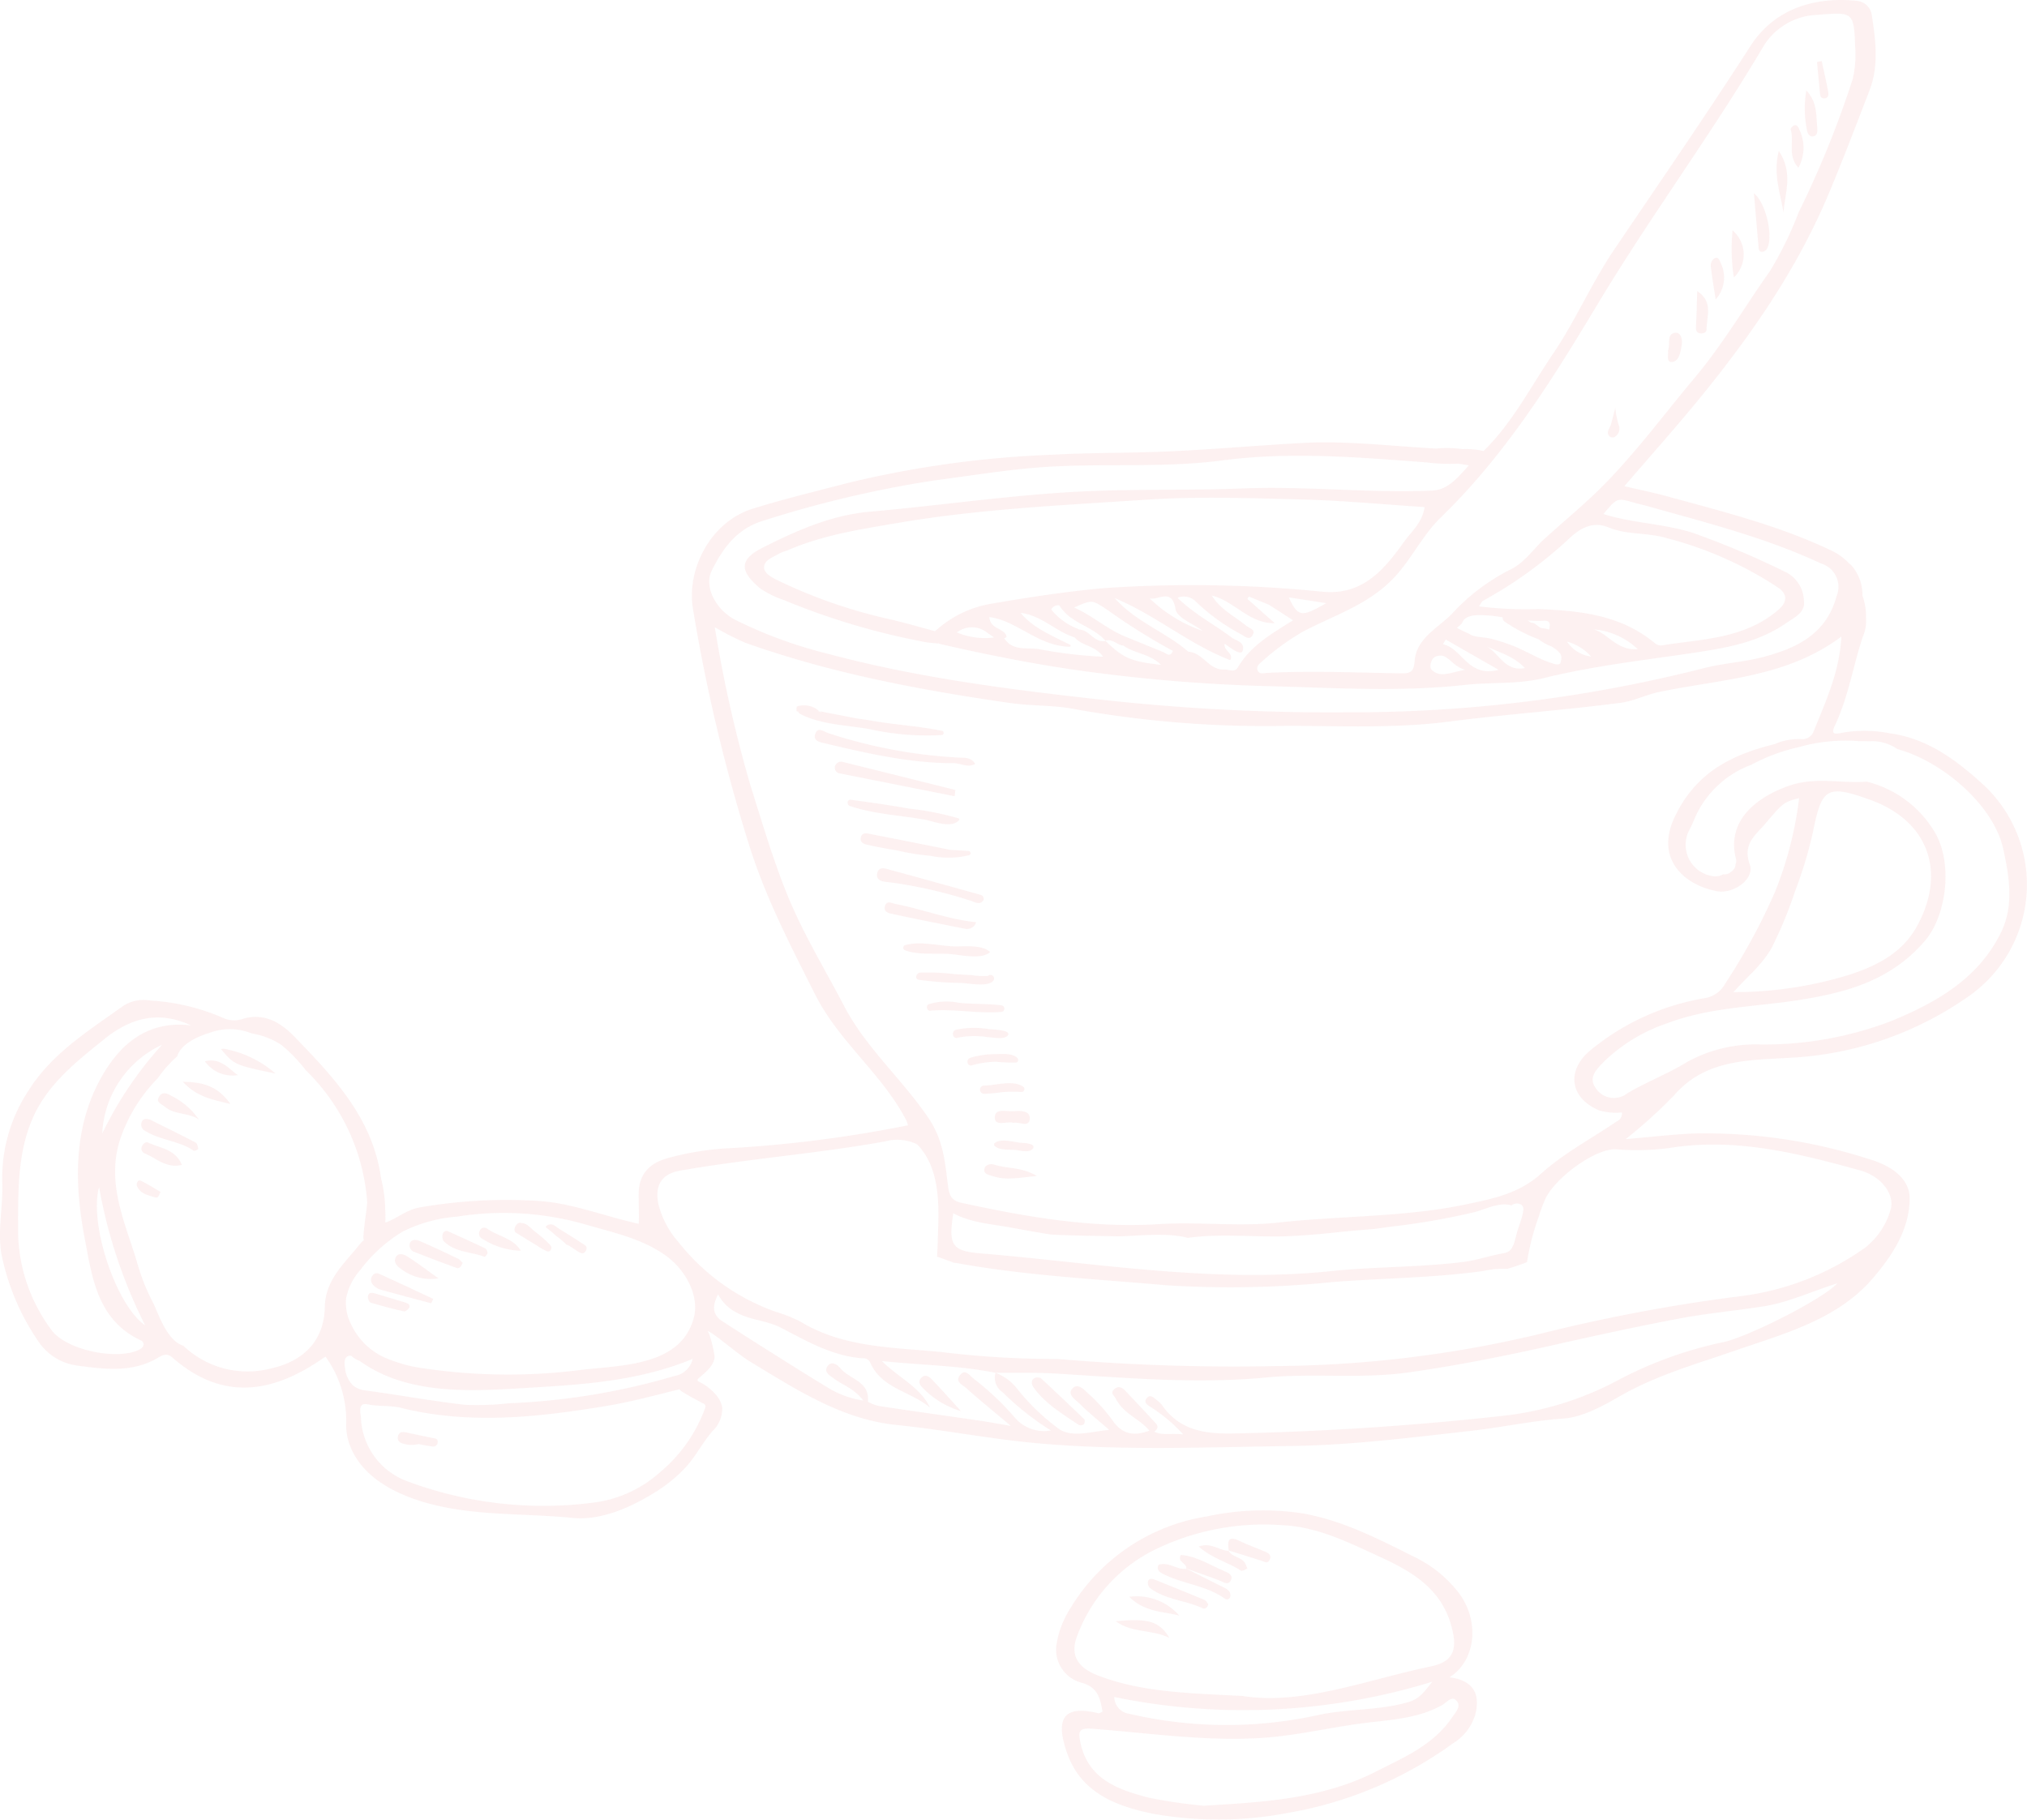 <svg xmlns="http://www.w3.org/2000/svg" xmlns:xlink="http://www.w3.org/1999/xlink" width="213.248" height="191.455" viewBox="0 0 213.248 191.455"><defs><clipPath id="clip-path"><rect id="Rechteck_20" data-name="Rechteck 20" width="213.248" height="191.455" fill="#d81818"></rect></clipPath></defs><g id="Gruppe_57" data-name="Gruppe 57" opacity="0.06"><g id="Gruppe_56" data-name="Gruppe 56" transform="translate(0 0)" clip-path="url(#clip-path)"><path id="Pfad_1565" data-name="Pfad 1565" d="M61.767,12.348c-.157-1.785-.307-3.574-.482-5.594,1.367,1.1,2.1,4.893,1.316,5.922a.675.675,0,0,1-.458.241c-.358,0-.355-.316-.376-.569" transform="translate(123.233 13.581)" fill="#d81818"></path><path id="Pfad_1566" data-name="Pfad 1566" d="M62.311,5.27c1.56,2.342.638,4.483.494,6.506C62.5,9.75,61.675,7.79,62.311,5.27" transform="translate(124.824 10.597)" fill="#d81818"></path><path id="Pfad_1567" data-name="Pfad 1567" d="M60.6,8.052A3.327,3.327,0,0,1,60.734,13,19.5,19.5,0,0,1,60.6,8.052" transform="translate(121.673 16.191)" fill="#d81818"></path><path id="Pfad_1568" data-name="Pfad 1568" d="M62.916,4.407c.328-.145.485.217.548.385a4.388,4.388,0,0,1-.075,4.062C62.2,7.569,62.98,6.075,62.57,4.826c-.033-.1.193-.349.346-.419" transform="translate(125.811 8.795)" fill="#d81818"></path><path id="Pfad_1569" data-name="Pfad 1569" d="M60.21,9.041c.358-.151.5.22.626.536A3.465,3.465,0,0,1,60.3,13.4c-.184-1.2-.4-2.385-.524-3.586a.94.94,0,0,1,.434-.771" transform="translate(120.196 18.11)" fill="#d81818"></path><path id="Pfad_1570" data-name="Pfad 1570" d="M63.3,7.3a11.33,11.33,0,0,1-.063-4.137c1.156,1.189,1.036,2.6,1.153,3.941.039.434-.006.858-.5.891-.358.021-.557-.364-.587-.7" transform="translate(126.793 6.36)" fill="#d81818"></path><path id="Pfad_1571" data-name="Pfad 1571" d="M63.8,5.524c-.1-1.1-.208-2.195-.313-3.291l.5-.1c.232,1.075.482,2.147.68,3.228.054.3.039.7-.443.7-.331,0-.4-.259-.425-.539" transform="translate(127.665 4.291)" fill="#d81818"></path><path id="Pfad_1572" data-name="Pfad 1572" d="M47,84.691a38.834,38.834,0,0,0,14.274-.066,41.44,41.44,0,0,0,17.4-7.334,5.277,5.277,0,0,0,2.391-3.255c.437-2.126-.415-3.369-2.767-3.685,2.951-1.891,3.182-6.314.7-9.213a12.882,12.882,0,0,0-3.962-3.228c-3.929-1.966-7.852-4.047-12.224-4.808A27.769,27.769,0,0,0,52.8,53.42a20.478,20.478,0,0,0-14.464,9.785,9.769,9.769,0,0,0-1.412,3.86,3.6,3.6,0,0,0,2.749,3.884c1.68.509,1.873,1.692,2.117,3.02-.2.081-.337.193-.437.169-3.839-.954-4.531.744-3.261,4.272,1.478,4.1,5.088,5.483,8.906,6.281M56.5,72.316c-5.724-.3-10.55-.379-15.172-2.147-2.114-.81-3.029-2.111-2.177-4.248a16.514,16.514,0,0,1,7.8-8.825,26.149,26.149,0,0,1,13.714-2.749c3.634.151,6.835,1.74,10.011,3.194C73.994,59.06,77.3,60.8,78.45,64.825c.714,2.481.355,3.86-2.08,4.372-6.856,1.436-13.543,4.119-19.865,3.119m17.484.638c-3.14.921-6.41.686-9.565,1.382a44.923,44.923,0,0,1-19.847-.151,1.792,1.792,0,0,1-1.548-1.755A67.563,67.563,0,0,0,76.481,70.82c-.774.939-1.271,1.776-2.493,2.135M52.428,83.863a52.3,52.3,0,0,1-5.817-.855c-3.231-.849-6.371-1.945-7.166-5.865-.22-1.075-.142-1.481,1.21-1.382,5.979.452,11.959,1.361,17.963.966,3.577-.235,7.109-1.1,10.676-1.554,2.827-.358,5.687-.461,8.265-1.921.434-.247.988-1.021,1.49-.412.488.584-.1,1.165-.485,1.734C76.59,77.5,73.443,78.808,70.5,80.3c-5.775,2.921-12.113,3.2-18.068,3.565" transform="translate(74.201 106.129)" fill="#d81818"></path><path id="Pfad_1573" data-name="Pfad 1573" d="M29.569,26.931c-.572-.135-1.352-.265-1.021-1.069.283-.689.855-.19,1.343-.018a52.681,52.681,0,0,0,13.528,2.562c.711.054,1.466-.105,1.93.683-.786.425-1.539-.087-2.3-.084-4.6.006-9.038-1.03-13.476-2.074" transform="translate(57.246 51.293)" fill="#d81818"></path><path id="Pfad_1574" data-name="Pfad 1574" d="M29.178,27.156a.677.677,0,0,1,.921-.5q5.885,1.459,11.76,2.933c-.027.217-.051.437-.078.656l-12.064-2.4a.6.6,0,0,1-.539-.686" transform="translate(58.651 53.534)" fill="#d81818"></path><path id="Pfad_1575" data-name="Pfad 1575" d="M31.219,29.216c2.77.533,5.534,1.093,8.3,1.644.635.036,1.268.069,1.906.12a.227.227,0,0,1,.045.446,9.245,9.245,0,0,1-4.083.054,23.669,23.669,0,0,1-3.544-.575c-.942-.148-1.885-.322-2.821-.53-.415-.093-1.039-.163-.936-.783.108-.659.726-.455,1.135-.376" transform="translate(60.47 58.562)" fill="#d81818"></path><path id="Pfad_1576" data-name="Pfad 1576" d="M31.913,31.811c-.56-.06-1.391-.105-1.253-.906.151-.87.96-.5,1.475-.364,3.086.825,6.16,1.7,9.243,2.55.271.075.5.145.491.539-.34.656-.894.274-1.325.145a47.855,47.855,0,0,0-8.632-1.963" transform="translate(61.622 61.016)" fill="#d81818"></path><path id="Pfad_1577" data-name="Pfad 1577" d="M31.826,32.77c-.409-.087-1.048-.184-.891-.822.169-.689.753-.319,1.15-.244,2.827.542,5.528,1.62,8.454,1.912a1,1,0,0,1-1.213.68c-2.505-.488-5-.991-7.5-1.526" transform="translate(62.156 63.417)" fill="#d81818"></path><path id="Pfad_1578" data-name="Pfad 1578" d="M39.934,41.923c-1.794.172-3.225.512-4.676.012-.373-.129-.885-.181-.867-.635.027-.6.7-.689,1.045-.572,1.343.464,2.86.211,4.5,1.2" transform="translate(69.154 81.807)" fill="#d81818"></path><path id="Pfad_1579" data-name="Pfad 1579" d="M36.749,40.081c-.683-.2-1.975.422-1.99-.533-.018-1.1,1.331-.605,2.068-.689.632-.069,1.725-.069,1.608.864-.111.87-1.087.235-1.686.358" transform="translate(69.894 78.058)" fill="#d81818"></path><path id="Pfad_1580" data-name="Pfad 1580" d="M28.618,24.858l.045-.015c.021.018.045.027.066.045l-.093-.018-.018-.012" transform="translate(57.546 49.955)" fill="#d81818"></path><path id="Pfad_1581" data-name="Pfad 1581" d="M27.9,24.782a2.391,2.391,0,0,1,2.306.488c-.03.015-.063.018-.093.03.123.036.247.072.373.105-.054-.036-.111-.066-.166-.105q1.946.379,3.9.756c.539.075,1.057.148,1.523.229,2.46.437,4.98.563,7.416,1.075.211.045.208.409-.012.434a27.593,27.593,0,0,1-7.675-.632c-2.339-.4-5.118-.467-7.238-1.581a.4.4,0,0,1-.211-.244c-.054-.015-.111-.024-.169-.042-.036-.012-.033-.479.045-.512" transform="translate(55.96 49.544)" fill="#d81818"></path><path id="Pfad_1582" data-name="Pfad 1582" d="M59.262,13.991c.063-1.168.081-2.339.129-3.821,1.761,1.177.963,2.722.985,4.071,0,.265-.3.409-.593.391-.4-.027-.542-.226-.521-.641" transform="translate(119.162 20.45)" fill="#d81818"></path><path id="Pfad_1583" data-name="Pfad 1583" d="M58.285,13.485c.277-.6-.181-1.65.68-1.84.714-.16.864.765.771,1.265-.12.662-.241,1.653-.936,1.785-.75.142-.446-.72-.515-1.21" transform="translate(117.192 23.38)" fill="#d81818"></path><path id="Pfad_1584" data-name="Pfad 1584" d="M56.5,16.023c.123-.44.235-.879.47-1.773a9.419,9.419,0,0,0,.313,1.713A1.045,1.045,0,0,1,56.9,17.33a.532.532,0,0,1-.524-.051c-.446-.443.006-.84.123-1.256" transform="translate(112.97 28.654)" fill="#d81818"></path><path id="Pfad_1585" data-name="Pfad 1585" d="M5.015,39.365c.117-.271.379-.325.852-.187,1.484.738,3.152,1.551,4.8,2.409.166.084.229.425.265.656.009.051-.379.265-.455.214-1.56-1.072-3.541-1.1-5.127-2.1a.734.734,0,0,1-.334-1" transform="translate(9.922 78.632)" fill="#d81818"></path><path id="Pfad_1586" data-name="Pfad 1586" d="M7.994,36.648a11.327,11.327,0,0,1,5.468,2.619c-4.257-.888-4.36-.912-5.739-2.58.09-.015.181-.03.271-.039" transform="translate(15.53 73.693)" fill="#d81818"></path><path id="Pfad_1587" data-name="Pfad 1587" d="M5.04,40.26c.126-.232.355-.431.638-.3,1.259.587,2.848.689,3.514,2.333-1.629.406-2.674-.7-3.905-1.207a.542.542,0,0,1-.247-.828" transform="translate(9.939 80.272)" fill="#d81818"></path><path id="Pfad_1588" data-name="Pfad 1588" d="M5.625,38.578c.3-.524.75-.415,1.183-.16a7.661,7.661,0,0,1,3.011,2.55c-1.081-.753-2.562-.458-3.607-1.367-.31-.271-.936-.406-.587-1.024" transform="translate(11.103 76.824)" fill="#d81818"></path><path id="Pfad_1589" data-name="Pfad 1589" d="M11.409,40.147c-2.05-.488-3.562-.771-5.025-2.345,2.108.063,3.607.37,5.025,2.345" transform="translate(12.837 76.013)" fill="#d81818"></path><path id="Pfad_1590" data-name="Pfad 1590" d="M7.159,37.148c1.617-.412,2.466.735,3.471,1.451a3.561,3.561,0,0,1-3.471-1.451" transform="translate(14.395 74.523)" fill="#d81818"></path><path id="Pfad_1591" data-name="Pfad 1591" d="M4.8,41.822c-.108-.28.157-.647.346-.56.747.343,1.439.8,2.144,1.207-.169.349-.238.686-.578.575-.741-.238-1.581-.364-1.912-1.222" transform="translate(9.603 82.944)" fill="#d81818"></path><path id="Pfad_1592" data-name="Pfad 1592" d="M41.587,52.55a.53.53,0,0,1-.06.515.544.544,0,0,1-.518.087c-1.734-1.177-3.568-2.252-4.8-4-.22-.313-.3-.936.419-1.015.154.033.322.018.4.1,1.53,1.43,3.056,2.863,4.558,4.321" transform="translate(72.496 96.787)" fill="#d81818"></path><path id="Pfad_1593" data-name="Pfad 1593" d="M32.352,48.267c.394-.385.795-.1,1.036.148,1.066,1.1,2.077,2.249,3.107,3.381a9.174,9.174,0,0,1-3.929-2.354c-.274-.253-.711-.689-.214-1.174" transform="translate(64.599 96.677)" fill="#d81818"></path><path id="Pfad_1594" data-name="Pfad 1594" d="M40.946,55.666c-.313-.166-.659-.455-.4-.927,1.054-.352,1.909.545,2.911.425l-.042-.042.042.015v.006c1.334.671,2.662,1.346,4,2.008.379.187.692.422.638.876a.358.358,0,0,1-.581.277c-1.978-1.415-4.465-1.542-6.564-2.637" transform="translate(81.345 109.905)" fill="#d81818"></path><path id="Pfad_1595" data-name="Pfad 1595" d="M40.306,56.115a.793.793,0,0,1-.178-.7c.087-.289.415-.274.665-.175,1.77.711,3.535,1.424,5.293,2.159.163.069.262.289.379.428-.054.334-.358.551-.548.458-1.822-.867-3.959-.9-5.612-2.171" transform="translate(80.651 110.952)" fill="#d81818"></path><path id="Pfad_1596" data-name="Pfad 1596" d="M41.339,54.339c1.746.151,3.173,1.138,4.727,1.779.346.142.783.419.536.882-.3.572-.732.22-1.153.054-1.174-.452-2.364-.855-3.547-1.28.1-.578-1.027-.674-.563-1.436" transform="translate(82.899 109.266)" fill="#d81818"></path><path id="Pfad_1597" data-name="Pfad 1597" d="M44.734,57.8c-1.668-.47-3.565-.313-5.278-1.984A5.917,5.917,0,0,1,44.734,57.8" transform="translate(79.339 112.199)" fill="#d81818"></path><path id="Pfad_1598" data-name="Pfad 1598" d="M41.886,54.134c1.331-.464,2.168.437,3.143.458.376.653,1.246.629,1.674,1.2a3.115,3.115,0,0,1,.3.677c-.229.075-.548.289-.674.208-1.361-.891-3.032-1.28-4.438-2.538" transform="translate(84.225 108.586)" fill="#d81818"></path><path id="Pfad_1599" data-name="Pfad 1599" d="M44.63,58.481c-1.9-.912-3.89-.479-5.645-1.746,3.414-.334,4.588-.006,5.645,1.746" transform="translate(78.392 113.85)" fill="#d81818"></path><path id="Pfad_1600" data-name="Pfad 1600" d="M44.124,54.014c.876.431,1.806.753,2.71,1.132.409.172.683.461.412.909-.229.382-.545.135-.855.033-1.135-.373-2.279-.717-3.423-1.072-.111-.882-.166-1.653,1.156-1" transform="translate(86.296 108.125)" fill="#d81818"></path><path id="Pfad_1601" data-name="Pfad 1601" d="M42.962,54.194l0,.036v0h-.012c-.009-.018-.024-.03-.033-.045l.042.012" transform="translate(86.305 108.95)" fill="#d81818"></path><path id="Pfad_1602" data-name="Pfad 1602" d="M29.947,27.951c2.059.283,4.131.566,6.175.939a29.3,29.3,0,0,1,5.155,1.015.125.125,0,0,1,.048.208c-.84.888-2.589.111-3.619-.072-2.571-.455-5.392-.587-7.867-1.439-.337-.114-.28-.7.108-.65" transform="translate(59.555 56.198)" fill="#d81818"></path><path id="Pfad_1603" data-name="Pfad 1603" d="M31.767,33.154c1.442-.44,3.42.03,4.911.12,1.177.069,3.023-.238,3.971.557.042.036.015.1-.021.123-1.027.741-3.053.2-4.257.126-1.427-.084-3.282.126-4.622-.388a.283.283,0,0,1,.018-.539" transform="translate(63.462 66.294)" fill="#d81818"></path><path id="Pfad_1604" data-name="Pfad 1604" d="M32.408,34.014a23.052,23.052,0,0,1,3.613.154c.59.039,1.186.075,1.779.1a7.846,7.846,0,0,0,1.77.09.377.377,0,0,1,.515.551c-.569.626-2.559.229-3.33.193a35.781,35.781,0,0,1-4.474-.337c-.464-.084-.259-.711.126-.75" transform="translate(64.375 68.324)" fill="#d81818"></path><path id="Pfad_1605" data-name="Pfad 1605" d="M32.57,35.286a6.243,6.243,0,0,1,3.188-.157c1.487.157,2.993.075,4.471.271a.347.347,0,0,1-.021.692c-2.508.2-4.983-.352-7.479-.129-.352.033-.479-.542-.16-.677" transform="translate(65.125 70.382)" fill="#d81818"></path><path id="Pfad_1606" data-name="Pfad 1606" d="M33.6,36.123a9.521,9.521,0,0,1,3.577-.054c.166.012,2.264.06,1.921.617-.319.524-1.683.229-2.174.208a8.9,8.9,0,0,0-3.122.063c-.521.181-.717-.653-.2-.834" transform="translate(66.952 72.228)" fill="#d81818"></path><path id="Pfad_1607" data-name="Pfad 1607" d="M34.091,37.241a9.184,9.184,0,0,1,2.728-.391c.638-.015,1.779-.12,2.249.428a.281.281,0,0,1-.138.461,17.7,17.7,0,0,1-2.138-.087,9.841,9.841,0,0,0-2.511.376c-.5.154-.674-.62-.19-.786" transform="translate(67.973 74.063)" fill="#d81818"></path><path id="Pfad_1608" data-name="Pfad 1608" d="M34.672,38.1c1.253,0,3-.635,4.119.117a.305.305,0,0,1-.169.56,14.033,14.033,0,0,0-2.1.024,15.623,15.623,0,0,1-1.873.169.436.436,0,0,1,.027-.87" transform="translate(68.846 76.12)" fill="#d81818"></path><path id="Pfad_1609" data-name="Pfad 1609" d="M34.8,40.115c.68-.515,1.915-.108,2.7-.027.178.021,1.677.03,1.331.584-.334.539-1.34.226-1.864.178-.668-.06-1.659.048-2.18-.425a.222.222,0,0,1,.009-.31" transform="translate(69.849 80.149)" fill="#d81818"></path><path id="Pfad_1610" data-name="Pfad 1610" d="M.145,131.926a25.034,25.034,0,0,0,3.968,9.325A5.83,5.83,0,0,0,8.25,143.7c2.773.376,5.669.735,8.295-.8.569-.331,1.012-.569,1.6-.057,5.314,4.658,10.631,3.733,15.948-.009a.713.713,0,0,1,.169-.069,11.521,11.521,0,0,1,2.159,7.048,5.954,5.954,0,0,0,.37,2.21c1.526,4.173,6.567,5.961,10.556,6.672,4.248.759,8.635.59,12.886,1.018,2.945.3,6.082-1.09,8.524-2.6a15.327,15.327,0,0,0,3.538-2.9c.994-1.141,1.653-2.472,2.656-3.625a3.28,3.28,0,0,0,1.03-2.532,2.832,2.832,0,0,0-.723-1.37,5.384,5.384,0,0,0-1.68-1.28c-.084-.039-.184-.1-.187-.193a.267.267,0,0,1,.114-.19c.644-.581,1.484-1.189,1.665-2.1.075-.373-.548-2.942-.762-2.857.319-.126,3.143,2.379,4.492,3.194,4.838,2.917,9.626,6.088,15.43,6.675,4.9.494,9.734,1.454,14.63,1.906,8.924.822,17.872.428,26.8.307,6.365-.084,12.694-.888,19.025-1.6,3.228-.361,6.407-1.066,9.671-1.289,2.041-.138,4.116-1.3,5.97-2.36,3.851-2.207,8.045-3.387,12.194-4.817,5.158-1.779,10.713-3.258,14.407-7.578,1.957-2.291,3.866-5.064,3.878-8.409.006-1.674-1.259-3.261-4.375-4.17a56.135,56.135,0,0,0-18.435-2.659c-2.147.1-4.287.352-7.063.59a53.158,53.158,0,0,0,5.01-4.519c3.315-3.905,7.876-3.764,12.29-4.041a35.719,35.719,0,0,0,18.851-6.521A14.335,14.335,0,0,0,208.4,82.331c-2.758-2.484-5.724-4.649-9.592-5.176a13.955,13.955,0,0,0-4.884-.081c-1.036.229-1.322.184-.849-.816,1.382-2.942,1.876-6.16,2.887-9.219A4.257,4.257,0,0,0,196.316,65a6.619,6.619,0,0,0-.376-2.333A4.722,4.722,0,0,0,194.7,59.4a.65.65,0,0,0-.154-.1,6.008,6.008,0,0,0-2.047-1.451c-5.4-2.556-11.176-4-16.9-5.573-1.514-.415-3.059-.732-4.706-1.12,2.764-3.219,5.51-6.284,8.1-9.469,5.329-6.552,10.086-13.419,13.4-21.314,1.5-3.577,2.869-7.19,4.266-10.8,1.036-2.671.671-5.32.262-7.985A1.753,1.753,0,0,0,195.292.082c-4.239-.419-8.533.711-11.146,4.775-4.661,7.25-9.559,14.353-14.386,21.5-2.339,3.462-4.016,7.392-6.377,10.872-2.348,3.465-4.269,7.262-7.307,10.225a8.353,8.353,0,0,0-2.21-.2,12.19,12.19,0,0,0-2.779-.06c-4.685-.244-9.367-.843-14.07-.587-4.595.253-9.177.659-13.772.876-4.164.2-8.34.126-12.5.361a108.064,108.064,0,0,0-21.6,2.984c-3.348.879-6.72,1.683-10.02,2.719-4.236,1.331-6.934,6.205-6.223,10.517a181.217,181.217,0,0,0,5.937,24.942c1.713,5.453,4.348,10.538,6.928,15.653,2.505,4.965,7.027,8.325,9.559,13.181a3.87,3.87,0,0,1,.2.56,132.777,132.777,0,0,1-19.305,2.439,30.659,30.659,0,0,0-5.754.957c-1.9.473-3.249,1.508-3.276,3.812-.009,1.036.051,2.08.009,3.158-3.619-.789-7.112-2.234-10.794-2.421a53.318,53.318,0,0,0-12.311.708c-1.334.247-2.342,1.159-3.559,1.59.018-.446.018-.891-.006-1.34l-.006-.081A13.841,13.841,0,0,0,40.093,124c-.858-6.338-5.022-10.7-9.183-14.991-1.406-1.448-3.228-2.535-5.543-1.749a2.8,2.8,0,0,1-1.921-.169,22.248,22.248,0,0,0-7.623-1.816,4,4,0,0,0-2.905.593c-3.613,2.6-7.449,4.956-9.909,8.867A16.664,16.664,0,0,0,.242,124.5c.078,2.442-.5,4.929-.1,7.422m69.779.105c2.327,1.62,3.631,4.4,3.089,6.555-1.3,5.136-7.5,5.049-11.772,5.543a60.718,60.718,0,0,1-16.587-.138,15.5,15.5,0,0,1-4.26-1.183,7.173,7.173,0,0,1-3.414-3.381,5,5,0,0,1-.563-2.821,6.38,6.38,0,0,1,1.487-2.972,15.719,15.719,0,0,1,4.507-4.068,15.67,15.67,0,0,1,5.693-1.554,31.163,31.163,0,0,1,13.374.795c2.9.855,5.9,1.451,8.445,3.225m98.951-81.157c-2.035,2.09-4.287,3.905-6.422,5.862-1.189,1.09-2.08,2.505-3.613,3.225a21.265,21.265,0,0,0-6.073,4.613c-1.481,1.52-3.758,2.577-3.935,4.974-.093,1.24-.527,1.31-1.448,1.3-4.691-.072-9.385-.286-14.079-.045-.349.018-.843.2-1.012-.322-.114-.364.172-.611.425-.828a24.893,24.893,0,0,1,4.465-3.246c3.119-1.632,6.527-2.7,9.156-5.29,2.05-2.02,3.219-4.706,5.236-6.66,6.75-6.543,11.667-14.38,16.454-22.364,5.546-9.252,12.007-17.923,17.5-27.221a6.9,6.9,0,0,1,5.6-3.3c3.878-.316,3.905-.328,4.05,3.423a11.183,11.183,0,0,1-.265,3.333,103.2,103.2,0,0,1-5.687,14.018,37.531,37.531,0,0,1-2.987,6.133c-2.65,3.751-4.977,7.735-7.943,11.267-3.125,3.724-6.01,7.638-9.421,11.134m-63,15.984c-.343-.8-1.653-.629-1.8-1.939,2.993.394,5.1,3.077,8.518,3.128a.415.415,0,0,0,.042-.09c.009-.03.006-.054.012-.081-2.1-1.069-3.956-1.8-5.272-3.393,2.123.247,3.616,1.87,5.537,2.532.06.021.114.048.175.066.726.9,2.132.8,2.957,2.014a47.179,47.179,0,0,1-6.455-.744c-1.31-.325-2.981.292-3.941-1.2a.834.834,0,0,0,.184-.072.223.223,0,0,0,.084-.132.554.554,0,0,1-.075-.027l.039-.057m30.159-1.6c-2.315,1.442-4.474,2.7-5.784,4.92-.37.632-.939.238-1.43.265-1.62.093-2.264-1.779-3.785-1.876-.03-.027-.066-.048-.1-.075-2.409-2.05-5.495-3.1-7.663-5.573.3.12.581.259.867.391l.048.024c3.851,1.779,7.211,4.564,11.194,6.1l.078-.027c.292-.747-.753-.933-.614-1.68,1.28.963,1.788,1.129,1.9.7.235-.891-.683-1-1.135-1.334-1.855-1.391-3.947-2.472-5.727-4.2a1.771,1.771,0,0,1,1.954.425,21.166,21.166,0,0,0,4.724,3.411c.358.172.837.708,1.207.111.385-.614-.316-.732-.635-.991-1.246-1.015-2.752-1.737-3.643-3.194,2.367.581,3.854,2.911,6.57,2.914l.009-.045q-1.427-1.26-2.848-2.526c.054-.078.111-.157.166-.235l2.065.84.039.018,2.535,1.632m-.44-2.406c.069.012.139.021.208.033.927.142,1.852.286,2.776.428.316.051.632.1.945.148-2.6,1.508-2.966,1.451-3.929-.608m-9.072,3.517a14.9,14.9,0,0,1-5.558-3.408c.942.223,2.339-1.159,2.716,1.141.145.885,1.849,1.52,2.842,2.267m-3.122,2.108c-.28.744-.7.253-1.063.108-1.213-.491-2.421-.988-3.631-1.481l-.087-.039c-2.035-.753-3.631-2.288-5.609-3.14,1.96-.885,1.9-.8,3.5.244a65.8,65.8,0,0,0,6.341,4.016c.184.093.361.2.551.292m-1.253,1.475c-3.207-.373-3.953-.7-5.829-2.514-1.2.238-1.692-1.18-2.782-1.2-.063-.033-.126-.066-.19-.1a6.656,6.656,0,0,1-2.746-2.008.8.8,0,0,1,.855-.437c1.009,1.7,3.017,2.086,4.4,3.279a5,5,0,0,1,.443.434.934.934,0,0,1,.367-.045c.533.03.948.488,1.469.557l.072.012c1.147.84,2.752.831,3.941,2.02m-17.58-2.881a7.5,7.5,0,0,1-3.9-.536c.1-.075.193-.12.289-.181a2.576,2.576,0,0,1,2.984.274c.211.138.422.286.629.443m-6.034-.8c-.057.048-.117.087-.172.135-1.644-.434-3.276-.921-4.932-1.295a53.72,53.72,0,0,1-11.5-4c-.647-.31-1.542-.747-1.542-1.412,0-.8,1.015-1.084,1.665-1.5a5.352,5.352,0,0,1,.747-.271c3.758-1.644,7.72-2.237,11.757-2.924,8.653-1.466,17.372-1.852,26.08-2.43,5.456-.364,10.956-.16,16.43-.018,4.3.114,8.59.524,12.814.8-.268,1.686-1.394,2.562-2.168,3.652-2.083,2.93-4.357,5.63-8.5,5.254l-.09-.006a136.022,136.022,0,0,0-22.988-.376c-4.022.361-8.03.979-12.01,1.671a11.451,11.451,0,0,0-5.585,2.722m63.3-2.192a39.276,39.276,0,0,1-6.238-.283c.2-.3.277-.5.419-.584a45.263,45.263,0,0,0,8.81-6.311c1.072-1.042,2.49-2.2,4.4-1.409s4.019.527,5.982,1.09a39.03,39.03,0,0,1,11.854,5.239c.855.6,1.144,1.391-.027,2.385-3.577,3.035-8,3.017-12.236,3.7a1.024,1.024,0,0,1-.714-.241c-3.565-2.981-7.867-3.405-12.251-3.586m5.558,4.995a3.558,3.558,0,0,1-2.535-1.569,5.272,5.272,0,0,1,2.535,1.569m4.9-.777c-2.225.172-3.122-1.671-4.646-2.077a7.616,7.616,0,0,1,4.646,2.077m-10.062-2.978c.3-.012.7-.087.81.346a1.679,1.679,0,0,1-.072.572,3.257,3.257,0,0,0-.683-.145c-.406,0-.828-.671-1.21-.566-.117-.084-.235-.169-.355-.244a14.092,14.092,0,0,0,1.511.036m1.906,4.513a.727.727,0,0,1-.518.045c-1.6-.412-3.062-1.421-4.619-1.993a18.867,18.867,0,0,0-2.12-.68c-.68-.166-1.379-.138-2.032-.355-.506-.292-1.087-.512-1.569-.78.145-.181.431-.328.53-.515l.018-.027c.328-.891,1.656-.828,2.457-.789a12.512,12.512,0,0,1,1.8.22.516.516,0,0,0,.175.428,17.385,17.385,0,0,0,3.622,1.885,5.059,5.059,0,0,0,1.343.744,4.406,4.406,0,0,1,.6.419c.56.506.485.774.316,1.4m-3.718.452c-2.114.428-2.725-1.629-4.068-2.285,1.4.659,2.927,1.054,4.068,2.285m-2.764.187c-3.261.849-3.788-2.252-5.856-2.689l.3-.491,5.552,3.179m-3.517,0c-1.581.289-2.631.873-3.523,0-.286-.28-.057-1.2.4-1.382,1.3-.53,1.635.991,3.122,1.379m39.074-7.741c-1.078,4.022-4.257,5.5-7.819,6.422-2.032.524-4.173.632-6.2,1.165a150.482,150.482,0,0,1-37.265,4.631,220.252,220.252,0,0,1-25.61-1.28c-9.806-1.081-19.606-2.309-29.172-4.868a47.5,47.5,0,0,1-9.791-3.58c-2.093-1.09-3.282-3.517-2.5-5.124,1.174-2.406,2.689-4.5,5.486-5.32a117.35,117.35,0,0,1,18.014-4.236c4.092-.527,8.177-1.225,12.287-1.448,5.983-.328,12.019.132,17.969-.65,7.187-.945,14.322-.322,21.464.211a19.408,19.408,0,0,0,3.375.129c.361.063.72.126,1.081.181-1.108,1.2-2.15,2.58-3.845,2.653-6.639.283-13.266-.488-19.932-.226-5.233.208-10.493.072-15.741.268-7.87.3-15.647,1.49-23.472,2.177-4.107.358-7.762,2.008-11.3,3.785C77.533,58.976,78,60.256,80,61.933a10.158,10.158,0,0,0,2.475,1.207A74.469,74.469,0,0,0,97.564,67.6c.232.024.464.045.692.069.145.015.286.027.428.042l.105-.06-.036.075c4.742,1.09,9.5,2.056,14.319,2.752a175.458,175.458,0,0,0,20.434,1.719c6.865.178,13.784.629,20.654-.135,2.74-.3,5.516-.042,8.235-.711,5.1-1.259,10.333-1.858,15.506-2.622,3.583-.533,6.967-1.075,9.981-3.143.87-.6,2.071-1.156,1.9-2.324a3.473,3.473,0,0,0-1.864-3.038,90.353,90.353,0,0,0-9.785-4.146c-3.077-.994-6.329-1.012-9.442-1.99,1.439-1.722,1.436-1.716,3.216-1.2.506.148,1.027.253,1.536.4,6.136,1.725,12.317,3.285,18.131,6a2.56,2.56,0,0,1,1.638,3.447m-2.406,14.205a1.262,1.262,0,0,1-1.253.834,6.254,6.254,0,0,0-2.881.53c-4.549,1.114-8.322,3.017-10.52,7.732-2.05,4.4,1.1,7.106,4.462,7.732,1.81.337,4-1.322,3.478-2.788-.78-2.171.557-3.059,1.62-4.308,1.849-2.171,1.933-2.282,3.562-2.692a38.8,38.8,0,0,1-2.547,9.891,64.88,64.88,0,0,1-5.248,9.656,2.961,2.961,0,0,1-2.108,1.49,25.57,25.57,0,0,0-12.146,5.567c-2.5,2.162-2,5,1.03,6.256a6.307,6.307,0,0,0,2.376.211.906.906,0,0,1-.56.951c-2.671,1.816-5.582,3.36-7.958,5.5-2.354,2.123-5.188,2.653-7.952,3.231-6.461,1.349-13.109,1.174-19.655,1.9-4.161.464-8.349-.1-12.51.163-7.093.455-13.976-.744-20.85-2.24-1.177-.256-1.3-.93-1.436-1.969-.3-2.394-.479-4.652-2.026-6.943-2.767-4.1-6.57-7.364-8.882-11.8-2.056-3.947-4.39-7.738-6.055-11.9-1.5-3.742-2.625-7.593-3.83-11.423A137.773,137.773,0,0,1,75.2,65.992a28.969,28.969,0,0,0,3.2,1.635c9.029,3.219,18.393,4.974,27.847,6.341,2.291.331,4.658.208,6.886.659a113.963,113.963,0,0,0,22.34,1.746c5.642.012,11.327.283,17.008-.452,5.976-.768,12.01-1.192,17.993-1.969,1.394-.181,2.68-.849,4.08-1.144,6.506-1.367,13.392-1.493,19.167-5.832-.19,3.718-1.65,6.807-2.908,9.957m-90.523,50.729c1.924,1.018,4.05,1.126,6.112,1.508,1.379.256,2.764.506,4.149.726,2.312.123,4.625.135,6.937.184,1.62.036,5.188-.47,7.458.169,3.158-.449,6.434-.126,9.617-.151.422-.006.837-.027,1.256-.039,1.451-.081,2.9-.184,4.348-.346s2.9-.28,4.354-.4c.593-.078,1.183-.154,1.779-.244a73.5,73.5,0,0,0,8.834-1.533c1.234-.337,2.671-1.09,3.887-.7.44-.388,1.334-.229,1.24.5-.009.081-.03.16-.045.238a.432.432,0,0,1-.042.214c-.142.626-.388,1.246-.572,1.849s-.328,1.782-.976,2.087l-.027.006a1.1,1.1,0,0,1-.379.126c-1.418.232-2.8.732-4.218.915-4.625.587-9.322.491-13.928.969-12.453,1.3-24.674-.846-36.97-1.867-3.02-.25-3.318-.93-2.812-4.218m86.176-28.085a44.528,44.528,0,0,0,2.4-5.853,43.95,43.95,0,0,0,1.828-6.019c.957-4.784,1.427-5.2,6.034-3.55,6.112,2.186,8.105,7.575,4.926,13.338-1.526,2.767-4.173,4.116-7.03,5.055a41.211,41.211,0,0,1-12.263,1.849c1.445-1.614,3.134-2.966,4.11-4.82m-15.319,15.5a2.282,2.282,0,0,1-3.318-.644c-.771-1.144.25-2.032.921-2.734a17.562,17.562,0,0,1,6.663-4.031c4.51-1.713,9.288-1.713,13.952-2.457,4.983-.795,9.641-2.077,13.19-6.275,2.162-2.553,2.972-8.039.966-11.4a11.574,11.574,0,0,0-7.136-5.287c-2.713.211-5.341-.527-8.093.406-3.444,1.171-6.711,3.676-5.669,7.717a.877.877,0,0,1-.048.578.767.767,0,0,1-.129.449,1.682,1.682,0,0,1-.6.512.89.89,0,0,1-.554.081,1.664,1.664,0,0,1-.945.223,3.339,3.339,0,0,1-2.719-4.7,14.5,14.5,0,0,0,.671-1.439,10.425,10.425,0,0,1,5.937-5.6,19.592,19.592,0,0,1,4.956-1.846,18.211,18.211,0,0,1,6.4-.641c.394-.006.768.006,1.057.012a4.68,4.68,0,0,1,2.957.825c4.847,1.328,10.159,6,11.134,10.493.617,2.833,1.153,5.9-.193,8.71-2.373,4.953-6.9,7.491-11.667,9.442a37.407,37.407,0,0,1-13.657,2.433,14.962,14.962,0,0,0-7.792,1.87c-2.026,1.256-4.257,2.074-6.287,3.3m-95.6,21.13a4.538,4.538,0,0,0,2.014,1.948c1.442.774,3.107.789,4.589,1.554,2.734,1.415,5.444,3.008,8.641,3.222a.75.75,0,0,1,.762.467c1.219,2.749,4.29,3,6.287,4.727-1.03-2.171-3.246-3.113-5.07-4.908,4.227.443,8.126.461,11.95,1.237,2.123.021,4.248-.045,6.362.081,7.4.449,14.789,1.117,22.217.406,4.938-.473,9.894.178,14.876-.527,5.194-.735,10.3-1.755,15.394-2.908,4.354-.985,8.713-1.936,13.1-2.761,2.905-.548,5.865-.819,8.792-1.271,2.631-.4,5.055-1.56,7.822-2.433-1.53,1.668-9.273,5.573-11.911,6.169a42.118,42.118,0,0,0-11.089,3.986,33.424,33.424,0,0,1-12.435,3.812q-13.991,1.54-28.079,1.828c-3.02.063-5.706-.325-7.554-3.023a2.931,2.931,0,0,0-.584-.536c-.3-.253-.662-.587-1-.148-.352.455.078.714.412.918a16.536,16.536,0,0,1,3.426,2.887c-1.391-.139-2.216.139-3.05-.3.355-.2.461-.533.214-.81-1.057-1.177-2.153-2.318-3.237-3.471-.352-.373-.762-.572-1.2-.157s.042.674.2,1c.768,1.548,2.481,2.09,3.52,3.345-1.563.581-2.848.44-3.887-1.1a17.9,17.9,0,0,0-2.52-2.782c-.437-.415-1.1-1.171-1.677-.566-.605.638.283,1.165.7,1.572.936.927,1.972,1.758,3.155,2.794-1.942.187-3.836.822-5.242-.066a23.185,23.185,0,0,1-4.513-4.354,5.247,5.247,0,0,0-2.2-1.587,1.82,1.82,0,0,0,.747,2.047,29.01,29.01,0,0,0,5.073,4.022,4.035,4.035,0,0,1-3.794-1.355,28.727,28.727,0,0,0-4.318-4.083c-.455-.346-.876-1.09-1.448-.385s.31,1.051.68,1.385c1.439,1.292,2.948,2.508,4.673,3.962-1.319-.226-2.282-.409-3.249-.551-3.4-.5-6.81-.969-10.21-1.484a4.015,4.015,0,0,1-1.578-.512c.208-2.186-1.981-2.36-2.924-3.547-.268-.337-.921-.822-1.349-.166-.394.605.28.957.65,1.24.945.723,2.177,1.069,3.131,2.348a9.965,9.965,0,0,1-3.435-1.183c-1.7-1.021-3.372-2.068-5.046-3.122-2.12-1.337-4.242-2.674-6.344-4.041-1.045-.68-1.1-1.584-.44-2.83m-4.182-5.5a9.632,9.632,0,0,1-2.1-3.962c-.412-1.987.31-3.207,2.264-3.55,7.157-1.256,14.413-1.788,21.57-3.074a4.768,4.768,0,0,1,3.107.181.822.822,0,0,1,.334.193l.036.045a2.232,2.232,0,0,1,.458.551c1.623,2.114,1.743,5.212,1.668,7.756-.03,1.039-.057,2.207-.129,3.4.608.2,1.21.425,1.809.653a.735.735,0,0,1,.163,0c7.325,1.343,14.765,1.7,22.163,2.354a105.133,105.133,0,0,0,17.433-.334c5.317-.422,10.67-.428,15.969-1.18a9.413,9.413,0,0,1,2.484-.217c.683-.2,1.358-.437,2.041-.7a26.218,26.218,0,0,1,1.24-4.79,16.493,16.493,0,0,1,.677-1.828c.994-2.213,5.356-5.465,7.566-5.248a25.578,25.578,0,0,0,6.088-.235c6.7-.93,13.109.683,19.471,2.445,2.3.635,3.7,2.589,3.2,4.176a7.738,7.738,0,0,1-2.731,4,28.726,28.726,0,0,1-13.38,5.1,178.758,178.758,0,0,0-20.973,3.977,122.665,122.665,0,0,1-27.489,3.333,217.589,217.589,0,0,1-23.081-.75,97.576,97.576,0,0,1-12.227-.729c-5.037-.494-10.216-.428-14.786-3.188a14.091,14.091,0,0,0-2.55-1.021,22.7,22.7,0,0,1-10.291-7.358M38.672,147.762c1.183.244,2.4.093,3.523.373,7.184,1.782,14.341.991,21.473-.181,2.634-.431,5.221-1.135,7.819-1.776a.785.785,0,0,0,.244.232c.72.452,1.469.843,2.219,1.246a.353.353,0,0,1,.229.509,15.8,15.8,0,0,1-4.67,6.678,12.9,12.9,0,0,1-7.187,3.273,40.913,40.913,0,0,1-19.561-2.294,7.437,7.437,0,0,1-4.79-6.666c-.033-.476-.367-1.614.7-1.394M36.6,142.689a.551.551,0,0,1,.361-.027,2.483,2.483,0,0,0,.882.53l.051.039c5.317,3.8,12.471,3.1,18.625,2.734,5.456-.322,11.026-.774,16.355-2.987a2.366,2.366,0,0,1-1.945,1.807,71.161,71.161,0,0,1-17.4,2.863,29.927,29.927,0,0,1-4.543.169c-3.514-.4-7.012-1.039-10.523-1.517a2.476,2.476,0,0,1-1.292-.5,2.88,2.88,0,0,1-.861-1.813c-.069-.391-.163-1.087.286-1.295M16.19,137.234a21.557,21.557,0,0,1-1.785-4.471c-1.228-4.095-3.173-8.093-1.852-12.618a16.793,16.793,0,0,1,4.019-6.666,13.56,13.56,0,0,1,2.074-2.336c.379-1.34,2.306-2.15,3.478-2.493a6.045,6.045,0,0,1,4.366.09,8,8,0,0,1,3.092,1.192,15.677,15.677,0,0,1,2.571,2.659,21.507,21.507,0,0,1,6.479,13.925c-.1,1.231-.349,2.448-.4,3.676a.833.833,0,0,0,.045.283,4.756,4.756,0,0,0-.479.506c-1.575,1.984-3.577,3.664-3.631,6.579-.066,3.481-2.213,5.669-5.678,6.431a9.785,9.785,0,0,1-9.213-2.406c-1.349-.391-2.207-2.309-2.689-3.426-.126-.286-.262-.6-.4-.924m-5.432-17.963a10.894,10.894,0,0,1,6.3-9.349,39.057,39.057,0,0,0-6.3,9.349m4.519,20.182c-3.11-2.165-5.919-10.758-4.847-14.542a52.545,52.545,0,0,0,4.847,14.542M3.259,118.091c1.52-3.848,4.655-6.29,7.741-8.777,2.761-2.225,5.712-3,9.087-1.427-4.847-.578-7.786,2.3-9.7,5.976-2.683,5.164-2.538,10.872-1.475,16.445.789,4.14,1.334,8.59,5.919,10.734.349.163.419.635-.105.921-2.246,1.234-7.819.117-9.337-2.062a17.6,17.6,0,0,1-3.484-10.3c.021-3.884-.114-7.8,1.352-11.513" transform="translate(-0.001 0)" fill="#d81818"></path><path id="Pfad_1611" data-name="Pfad 1611" d="M22.731,45.787c-.527-.259-1-.711-1.526-.9a.556.556,0,0,0-.072-.1,11.786,11.786,0,0,0-1.012-.831c-.1-.1-.2-.19-.31-.283-.235-.2-.488-.4-.747-.6a.426.426,0,0,1,.247-.223c.509-.223.843.2,1.213.425.837.515,1.671,1.036,2.49,1.578.2.129.47.28.328.62-.114.289-.349.443-.611.313" transform="translate(38.334 86.039)" fill="#d81818"></path><path id="Pfad_1612" data-name="Pfad 1612" d="M19.3,47.659c-1.791-.479-3.586-.942-5.368-1.451a1.729,1.729,0,0,1-.8-.545.739.739,0,0,1-.018-.915.536.536,0,0,1,.692-.2c1.906.861,3.8,1.758,5.7,2.644-.069.157-.138.31-.208.467" transform="translate(26.071 89.472)" fill="#d81818"></path><path id="Pfad_1613" data-name="Pfad 1613" d="M19.906,45.743c-.135.307-.271.665-.671.521q-2.195-.795-4.363-1.659a.733.733,0,0,1-.518-.933c.19-.458.726-.364,1.039-.229,1.382.587,2.737,1.243,4.089,1.894.169.081.283.268.425.406" transform="translate(28.764 87.133)" fill="#d81818"></path><path id="Pfad_1614" data-name="Pfad 1614" d="M20.2,45.344c-.009.148-.253.425-.307.4-1.442-.539-3.137-.455-4.308-1.659a.9.9,0,0,1-.1-.717.465.465,0,0,1,.473-.355c1.424.65,2.722,1.231,4,1.846a.6.6,0,0,1,.244.482" transform="translate(31.084 86.493)" fill="#d81818"></path><path id="Pfad_1615" data-name="Pfad 1615" d="M14.387,45.341c-.419-.292-.726-.665-.524-1.138.253-.584.882-.358,1.192-.163,1.144.72,2.219,1.551,3.321,2.336a5.142,5.142,0,0,1-3.989-1.036" transform="translate(27.749 88.132)" fill="#d81818"></path><path id="Pfad_1616" data-name="Pfad 1616" d="M21.139,45.331a7.856,7.856,0,0,1-4.019-1.237.6.6,0,0,1-.325-.819.516.516,0,0,1,.81-.265c1.144.822,2.7.969,3.535,2.321" transform="translate(33.658 86.269)" fill="#d81818"></path><path id="Pfad_1617" data-name="Pfad 1617" d="M13.591,45.235c1.057.316,2.111.638,3.167.954.259.078.554.22.476.488-.06.2-.415.485-.575.452-1.183-.259-2.354-.569-3.514-.918-.154-.048-.307-.431-.289-.641.042-.434.388-.434.735-.334" transform="translate(25.848 90.851)" fill="#d81818"></path><path id="Pfad_1618" data-name="Pfad 1618" d="M15.068,50.138c.822.193,1.653.346,2.478.527.235.051.554.042.557.391a.471.471,0,0,1-.479.512,13.869,13.869,0,0,1-1.5-.259,4.179,4.179,0,0,1-1.171.063c-.47-.09-1.189-.169-1.03-.894.123-.569.677-.449,1.147-.34" transform="translate(27.947 100.635)" fill="#d81818"></path><path id="Pfad_1619" data-name="Pfad 1619" d="M21.773,45.128c.214.259-.009.765-.379.608a6.511,6.511,0,0,1-1.156-.662c-.68-.4-1.478-.915-2.059-1.256-.307-.181-.229-.578.006-.87a.484.484,0,0,1,.455-.217l.012.039c.6-.042,1.039.542,1.475.9a11.687,11.687,0,0,1,1.647,1.454" transform="translate(36.149 85.918)" fill="#d81818"></path></g></g></svg>